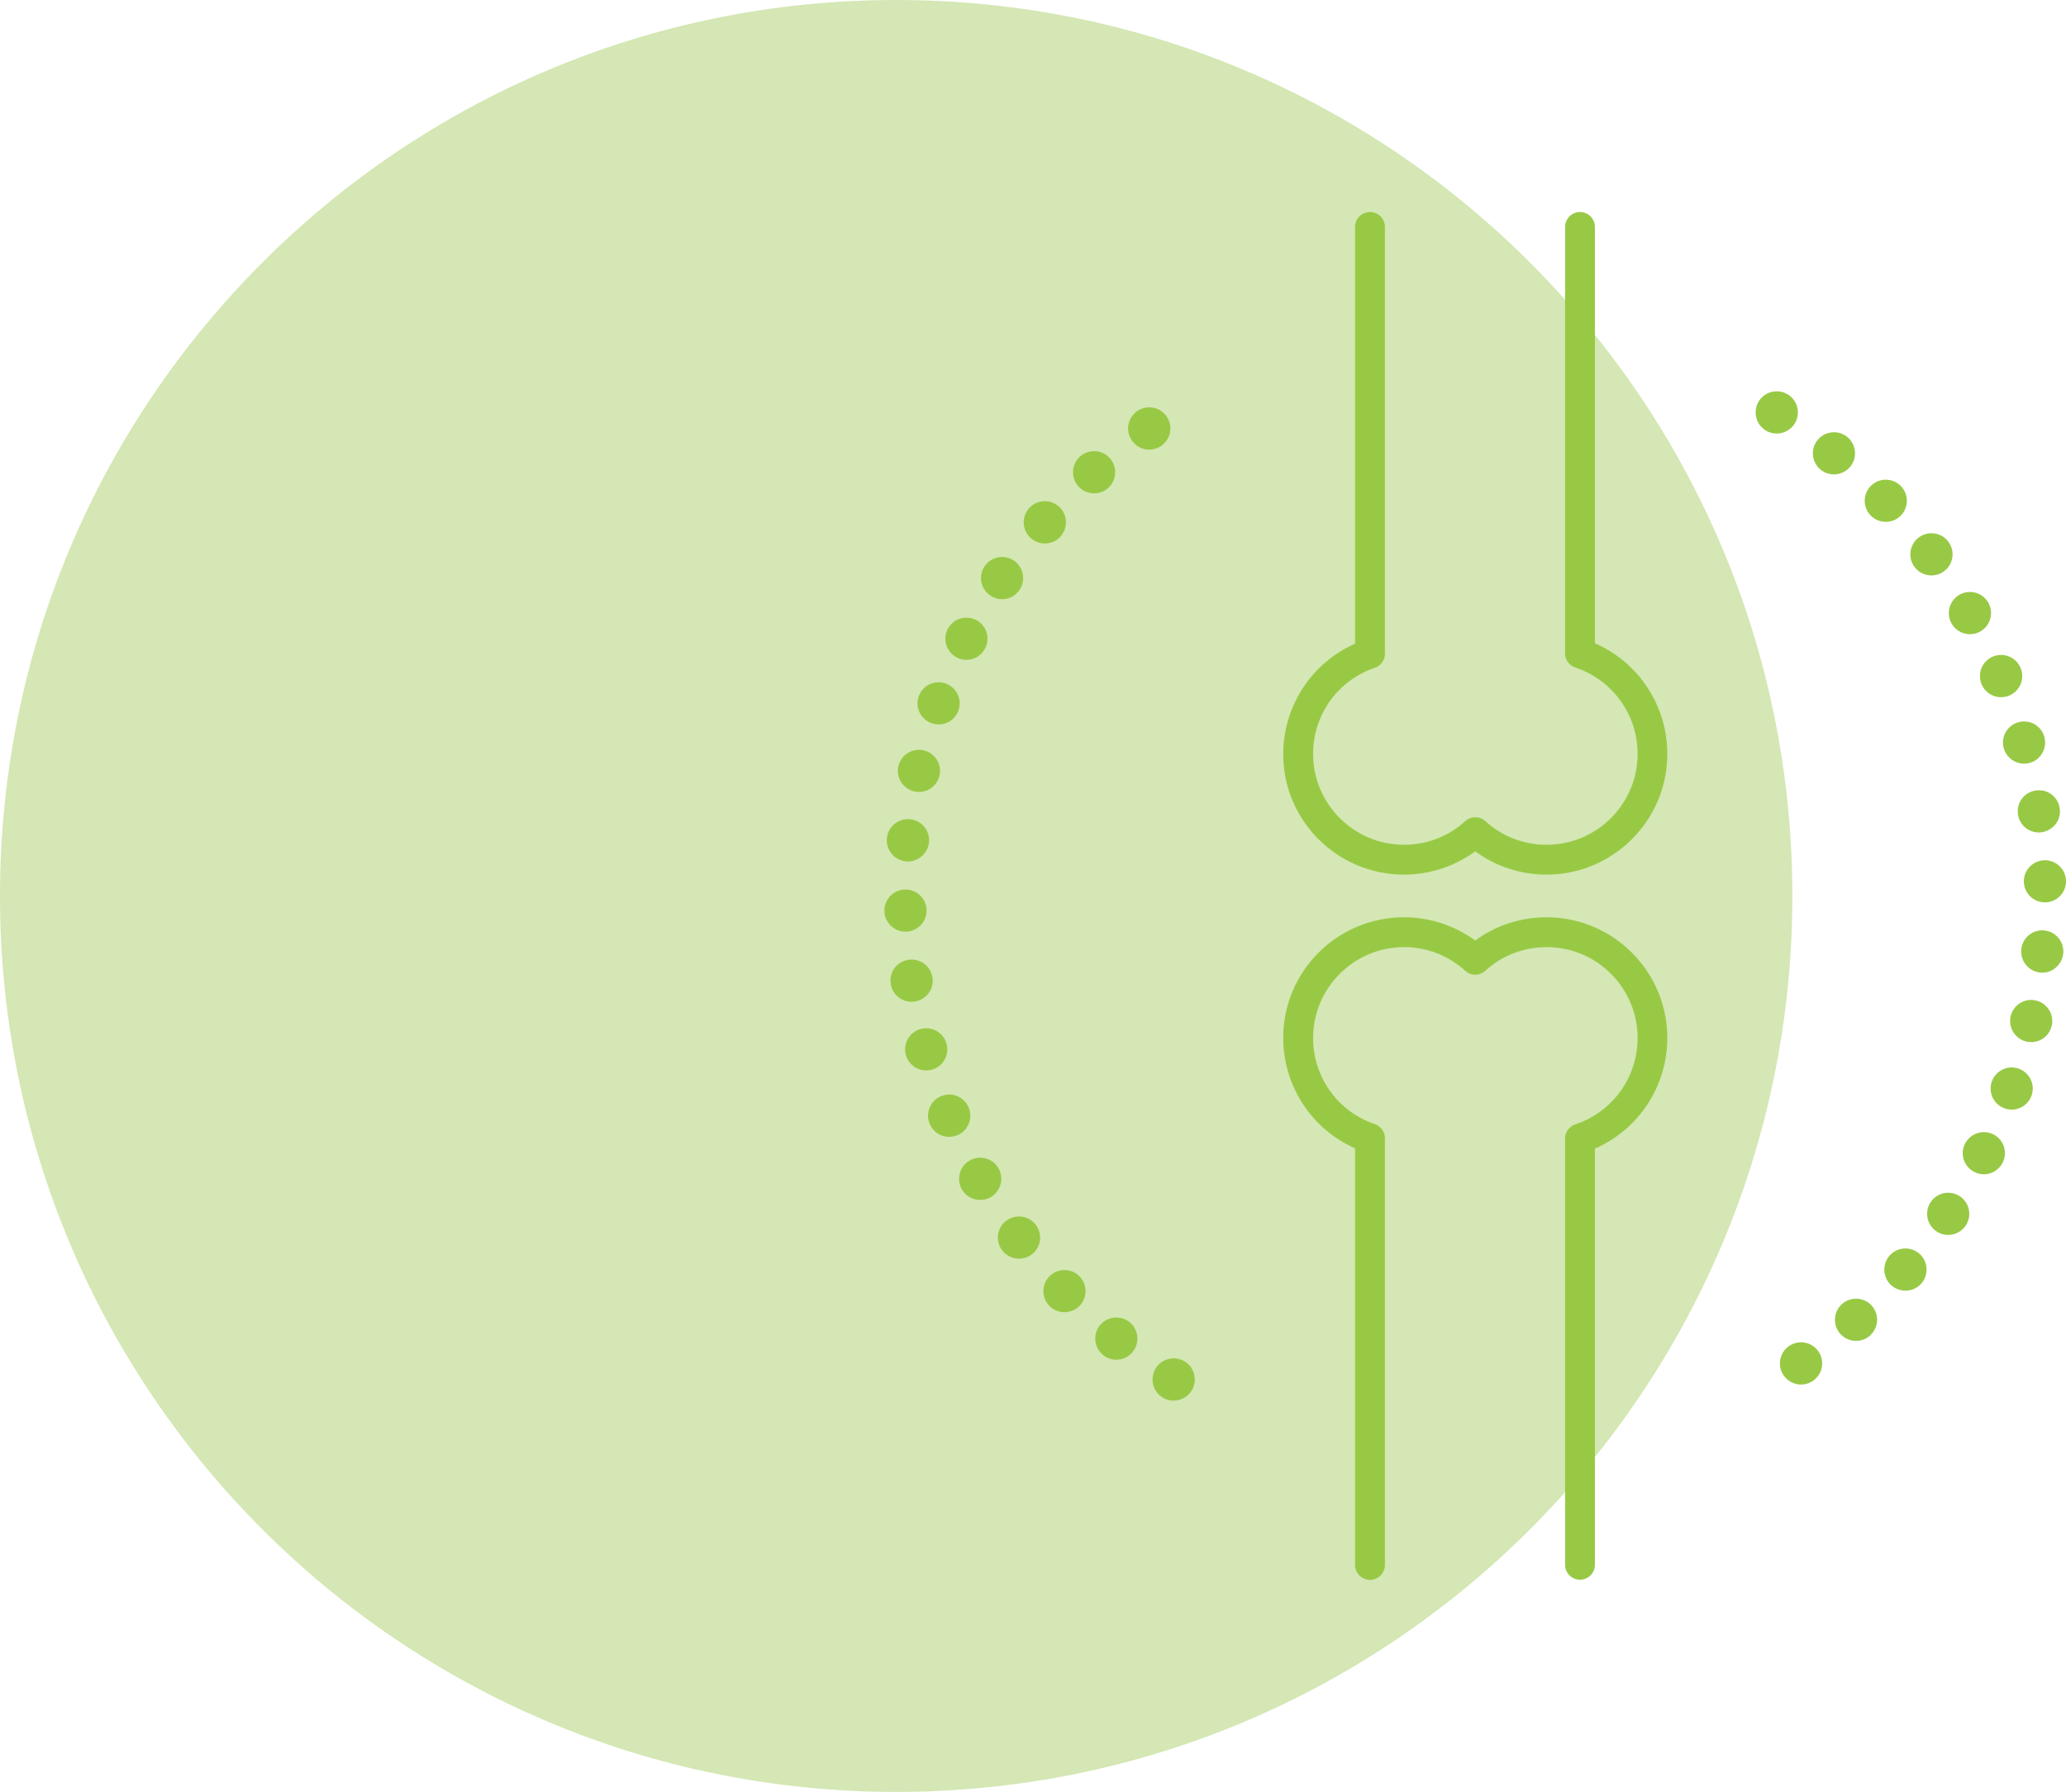 <svg width="151" height="131" viewBox="0 0 151 131" fill="none" xmlns="http://www.w3.org/2000/svg">
<g clip-path="url(#clip0_1_6958)">
<path d="M65.5 131C101.675 131 131 101.675 131 65.5C131 29.325 101.675 0 65.5 0C29.325 0 0 29.325 0 65.5C0 101.675 29.325 131 65.5 131Z" fill="#D4E7B4"/>
<path d="M84.96 102.16C84.24 101.71 84.02 100.76 84.47 100.03C84.92 99.31 85.87 99.09 86.6 99.54C87.32 99.99 87.54 100.94 87.09 101.67C87.03 101.77 86.95 101.86 86.87 101.94C86.37 102.44 85.58 102.55 84.96 102.16ZM80.62 99.06C79.96 98.52 79.86 97.55 80.39 96.89C80.93 96.23 81.9 96.13 82.56 96.66C83.22 97.2 83.32 98.17 82.79 98.83C82.76 98.87 82.72 98.91 82.68 98.95C82.13 99.51 81.24 99.56 80.62 99.06ZM78.87 95.5C78.26 96.09 77.28 96.07 76.69 95.46C76.1 94.85 76.12 93.87 76.73 93.28C77.34 92.69 78.32 92.71 78.91 93.32C79.49 93.93 79.48 94.89 78.89 95.48C78.89 95.48 78.88 95.49 78.87 95.5ZM75.4 91.71C74.72 92.22 73.75 92.08 73.24 91.4C72.73 90.72 72.87 89.75 73.55 89.24C74.23 88.73 75.2 88.87 75.71 89.55C76.18 90.17 76.1 91.03 75.57 91.57C75.51 91.62 75.46 91.66 75.4 91.71ZM72.41 87.52C71.67 87.94 70.73 87.69 70.3 86.95C69.88 86.21 70.13 85.27 70.87 84.84C71.61 84.42 72.55 84.67 72.98 85.41C73.33 86.03 73.21 86.79 72.73 87.27C72.64 87.37 72.53 87.45 72.41 87.52ZM69.97 82.99C69.18 83.32 68.28 82.95 67.95 82.16C67.62 81.37 67.99 80.47 68.78 80.14C69.57 79.81 70.47 80.18 70.8 80.97C71.05 81.57 70.9 82.23 70.47 82.66C70.33 82.8 70.16 82.92 69.97 82.99ZM68.11 78.2C67.29 78.43 66.44 77.95 66.21 77.13C65.98 76.31 66.46 75.46 67.28 75.23C68.1 75 68.95 75.48 69.18 76.3C69.34 76.86 69.16 77.43 68.78 77.81C68.6 77.99 68.37 78.13 68.11 78.2ZM66.85 73.22C66.01 73.35 65.22 72.76 65.1 71.92C64.97 71.08 65.55 70.29 66.4 70.17C67.24 70.04 68.03 70.62 68.15 71.47C68.23 71.97 68.05 72.46 67.71 72.79C67.49 73.01 67.19 73.17 66.85 73.22ZM66.22 68.11C65.37 68.13 64.66 67.46 64.64 66.61C64.62 65.76 65.29 65.05 66.14 65.03C66.99 65.01 67.7 65.68 67.72 66.53C67.73 66.97 67.56 67.37 67.27 67.66C67 67.93 66.63 68.1 66.22 68.11ZM66.21 62.97C65.36 62.89 64.74 62.13 64.82 61.28C64.9 60.43 65.66 59.81 66.51 59.89C67.36 59.97 67.98 60.73 67.9 61.57C67.86 61.94 67.7 62.27 67.46 62.51C67.13 62.84 66.69 63.02 66.21 62.97ZM66.83 57.86C66 57.67 65.47 56.85 65.66 56.02C65.85 55.19 66.67 54.67 67.5 54.85C68.33 55.04 68.85 55.86 68.67 56.69C68.6 56.99 68.46 57.24 68.26 57.44C67.9 57.81 67.37 57.98 66.83 57.86ZM68.08 52.87C67.28 52.58 66.86 51.7 67.15 50.9C67.44 50.1 68.32 49.68 69.12 49.97C69.92 50.26 70.34 51.14 70.05 51.94C69.97 52.16 69.85 52.35 69.69 52.51C69.29 52.92 68.66 53.08 68.08 52.87ZM69.94 48.07C69.18 47.68 68.88 46.76 69.26 46C69.65 45.24 70.57 44.94 71.33 45.32C72.09 45.7 72.39 46.63 72.01 47.39C71.93 47.54 71.84 47.67 71.72 47.78C71.27 48.25 70.55 48.38 69.94 48.07ZM72.38 43.54C71.67 43.06 71.49 42.1 71.96 41.4C72.44 40.69 73.39 40.51 74.1 40.98C74.81 41.46 74.99 42.42 74.52 43.12C74.46 43.2 74.4 43.28 74.33 43.35C73.82 43.87 73 43.96 72.38 43.54ZM84.88 32.59C84.18 33.08 83.22 32.91 82.73 32.21C82.24 31.51 82.41 30.55 83.11 30.06C83.81 29.57 84.77 29.74 85.26 30.44C85.7 31.06 85.61 31.89 85.09 32.41C85.02 32.47 84.96 32.53 84.88 32.59ZM75.35 39.35C74.71 38.79 74.64 37.82 75.2 37.17C75.76 36.53 76.73 36.46 77.38 37.02C78.02 37.58 78.09 38.55 77.53 39.2C77.51 39.23 77.48 39.25 77.46 39.28C76.89 39.85 75.97 39.89 75.35 39.35ZM81 35.67C80.37 36.24 79.39 36.19 78.82 35.56C78.25 34.93 78.3 33.95 78.93 33.38C79.56 32.81 80.54 32.86 81.11 33.49C81.66 34.1 81.63 35.04 81.06 35.61C81.04 35.63 81.02 35.65 81 35.67Z" fill="#98C945"/>
<path d="M136.69 97.63C136.06 98.2 135.08 98.15 134.51 97.52C133.94 96.89 133.99 95.91 134.62 95.34C135.25 94.77 136.23 94.82 136.8 95.45C137.35 96.06 137.32 97 136.74 97.57C136.74 97.59 136.71 97.61 136.69 97.63ZM138.25 93.98C137.61 93.42 137.54 92.45 138.1 91.8C138.66 91.16 139.63 91.09 140.28 91.65C140.92 92.21 140.99 93.18 140.43 93.83C140.41 93.86 140.38 93.88 140.36 93.91C139.79 94.47 138.87 94.51 138.25 93.98ZM132.52 100.94C131.82 101.43 130.86 101.26 130.37 100.56C129.88 99.86 130.05 98.9 130.75 98.41C131.45 97.92 132.41 98.09 132.9 98.79C133.33 99.41 133.25 100.25 132.73 100.76C132.67 100.83 132.6 100.89 132.52 100.94ZM141.53 90.02C140.82 89.54 140.64 88.58 141.11 87.88C141.59 87.17 142.54 86.99 143.25 87.46C143.96 87.94 144.14 88.9 143.67 89.6C143.61 89.68 143.55 89.76 143.48 89.83C142.97 90.34 142.15 90.44 141.53 90.02ZM144.3 85.68C143.54 85.29 143.23 84.37 143.62 83.61C144.01 82.85 144.93 82.55 145.69 82.93C146.45 83.31 146.76 84.24 146.37 85C146.29 85.15 146.2 85.28 146.08 85.39C145.63 85.86 144.91 85.99 144.3 85.68ZM146.51 81.03C145.71 80.74 145.29 79.86 145.58 79.06C145.87 78.26 146.75 77.84 147.55 78.13C148.35 78.42 148.77 79.3 148.48 80.1C148.4 80.32 148.28 80.51 148.12 80.67C147.71 81.08 147.09 81.24 146.51 81.03ZM148.12 76.15C147.29 75.96 146.77 75.14 146.95 74.31C147.14 73.48 147.96 72.95 148.79 73.14C149.62 73.33 150.14 74.15 149.96 74.98C149.89 75.28 149.75 75.53 149.55 75.73C149.19 76.09 148.66 76.27 148.12 76.15ZM149.12 71.1C148.27 71.02 147.65 70.26 147.73 69.41C147.81 68.56 148.57 67.94 149.41 68.02C150.26 68.1 150.88 68.86 150.8 69.7C150.76 70.07 150.6 70.4 150.36 70.64C150.05 70.97 149.6 71.15 149.12 71.1ZM149.5 65.97C148.65 65.99 147.94 65.32 147.92 64.47C147.9 63.62 148.57 62.91 149.42 62.89C150.27 62.87 150.98 63.54 151 64.39C151.01 64.83 150.84 65.23 150.55 65.52C150.28 65.79 149.91 65.96 149.5 65.97ZM149.24 60.84C148.4 60.97 147.61 60.39 147.49 59.54C147.36 58.7 147.94 57.91 148.79 57.79C149.63 57.66 150.42 58.24 150.54 59.09C150.62 59.59 150.44 60.08 150.1 60.41C149.87 60.63 149.58 60.78 149.24 60.84ZM148.35 55.77C147.53 56 146.68 55.52 146.45 54.7C146.22 53.88 146.7 53.03 147.52 52.8C148.34 52.57 149.19 53.05 149.42 53.87C149.57 54.43 149.4 55 149.02 55.38C148.85 55.56 148.62 55.7 148.35 55.77ZM146.85 50.85C146.06 51.18 145.16 50.81 144.83 50.02C144.5 49.23 144.87 48.33 145.66 48C146.45 47.67 147.35 48.04 147.68 48.83C147.93 49.43 147.78 50.09 147.35 50.52C147.21 50.66 147.04 50.77 146.85 50.85ZM144.75 46.16C144.01 46.58 143.07 46.33 142.64 45.59C142.22 44.85 142.47 43.91 143.21 43.48C143.95 43.06 144.89 43.31 145.32 44.05C145.67 44.67 145.55 45.43 145.07 45.91C144.98 46 144.87 46.09 144.75 46.16ZM142.09 41.76C141.41 42.27 140.44 42.13 139.93 41.45C139.42 40.77 139.56 39.8 140.24 39.29C140.92 38.78 141.89 38.92 142.4 39.6C142.87 40.22 142.79 41.08 142.26 41.62C142.2 41.67 142.15 41.71 142.09 41.76ZM138.9 37.72C138.29 38.31 137.31 38.29 136.72 37.68C136.13 37.07 136.15 36.09 136.76 35.5C137.37 34.91 138.35 34.93 138.94 35.54C139.52 36.15 139.51 37.11 138.92 37.7C138.91 37.71 138.91 37.72 138.9 37.72ZM133.07 34.34C132.41 33.8 132.31 32.83 132.84 32.17C133.38 31.51 134.35 31.41 135.01 31.94C135.67 32.48 135.77 33.45 135.24 34.11C135.21 34.15 135.17 34.19 135.13 34.23C134.58 34.78 133.69 34.84 133.07 34.34ZM129.04 31.46C128.32 31.01 128.1 30.06 128.55 29.33C129 28.61 129.95 28.39 130.68 28.84C131.4 29.29 131.62 30.24 131.17 30.97C131.11 31.07 131.03 31.16 130.95 31.24C130.45 31.74 129.66 31.85 129.04 31.46Z" fill="#98C945"/>
<path d="M102.61 63.94C104.5 63.94 106.31 63.34 107.82 62.24C109.32 63.34 111.14 63.94 113.03 63.94C117.9 63.94 121.86 59.98 121.86 55.12C121.86 51.58 119.76 48.42 116.57 47.03V45.42V43.03V16.59C116.57 15.99 116.08 15.5 115.48 15.5C114.88 15.5 114.39 15.99 114.39 16.59V42.25V44.54V47.77C114.39 48.24 114.69 48.65 115.14 48.8C117.86 49.71 119.69 52.24 119.69 55.11C119.69 58.78 116.71 61.76 113.04 61.76C111.37 61.76 109.78 61.15 108.56 60.03C108.14 59.65 107.51 59.65 107.09 60.03C105.87 61.15 104.28 61.76 102.62 61.76C98.96 61.76 95.97 58.78 95.97 55.11C95.97 52.26 97.78 49.73 100.48 48.82C100.92 48.67 101.22 48.26 101.22 47.79V44.55V42.26V16.59C101.22 15.99 100.73 15.5 100.13 15.5C99.53 15.5 99.04 15.99 99.04 16.59V43.04V45.44V47.06C95.87 48.46 93.79 51.61 93.79 55.13C93.78 59.98 97.74 63.94 102.61 63.94Z" fill="#98C945"/>
<path d="M102.61 67.06C104.5 67.06 106.31 67.66 107.82 68.76C109.32 67.66 111.14 67.06 113.03 67.06C117.9 67.06 121.86 71.02 121.86 75.88C121.86 79.42 119.76 82.58 116.57 83.97V85.58V87.97V114.4C116.57 115 116.08 115.49 115.48 115.49C114.88 115.49 114.39 115 114.39 114.4V88.75V86.46V83.23C114.39 82.76 114.69 82.35 115.14 82.2C117.86 81.29 119.69 78.76 119.69 75.89C119.69 72.22 116.71 69.24 113.04 69.24C111.37 69.24 109.78 69.85 108.56 70.97C108.14 71.35 107.51 71.35 107.09 70.97C105.87 69.85 104.28 69.24 102.62 69.24C98.96 69.24 95.97 72.22 95.97 75.89C95.97 78.74 97.78 81.27 100.48 82.18C100.92 82.33 101.22 82.74 101.22 83.21V86.45V88.74V114.41C101.22 115.01 100.73 115.5 100.13 115.5C99.53 115.5 99.04 115.01 99.04 114.41V87.97V85.57V83.95C95.87 82.55 93.79 79.4 93.79 75.88C93.78 71.02 97.74 67.06 102.61 67.06Z" fill="#98C945"/>
</g>
<defs>
<clipPath id="clip0_1_6958">
<rect width="151" height="131" fill="white"/>
</clipPath>
</defs>
</svg>
